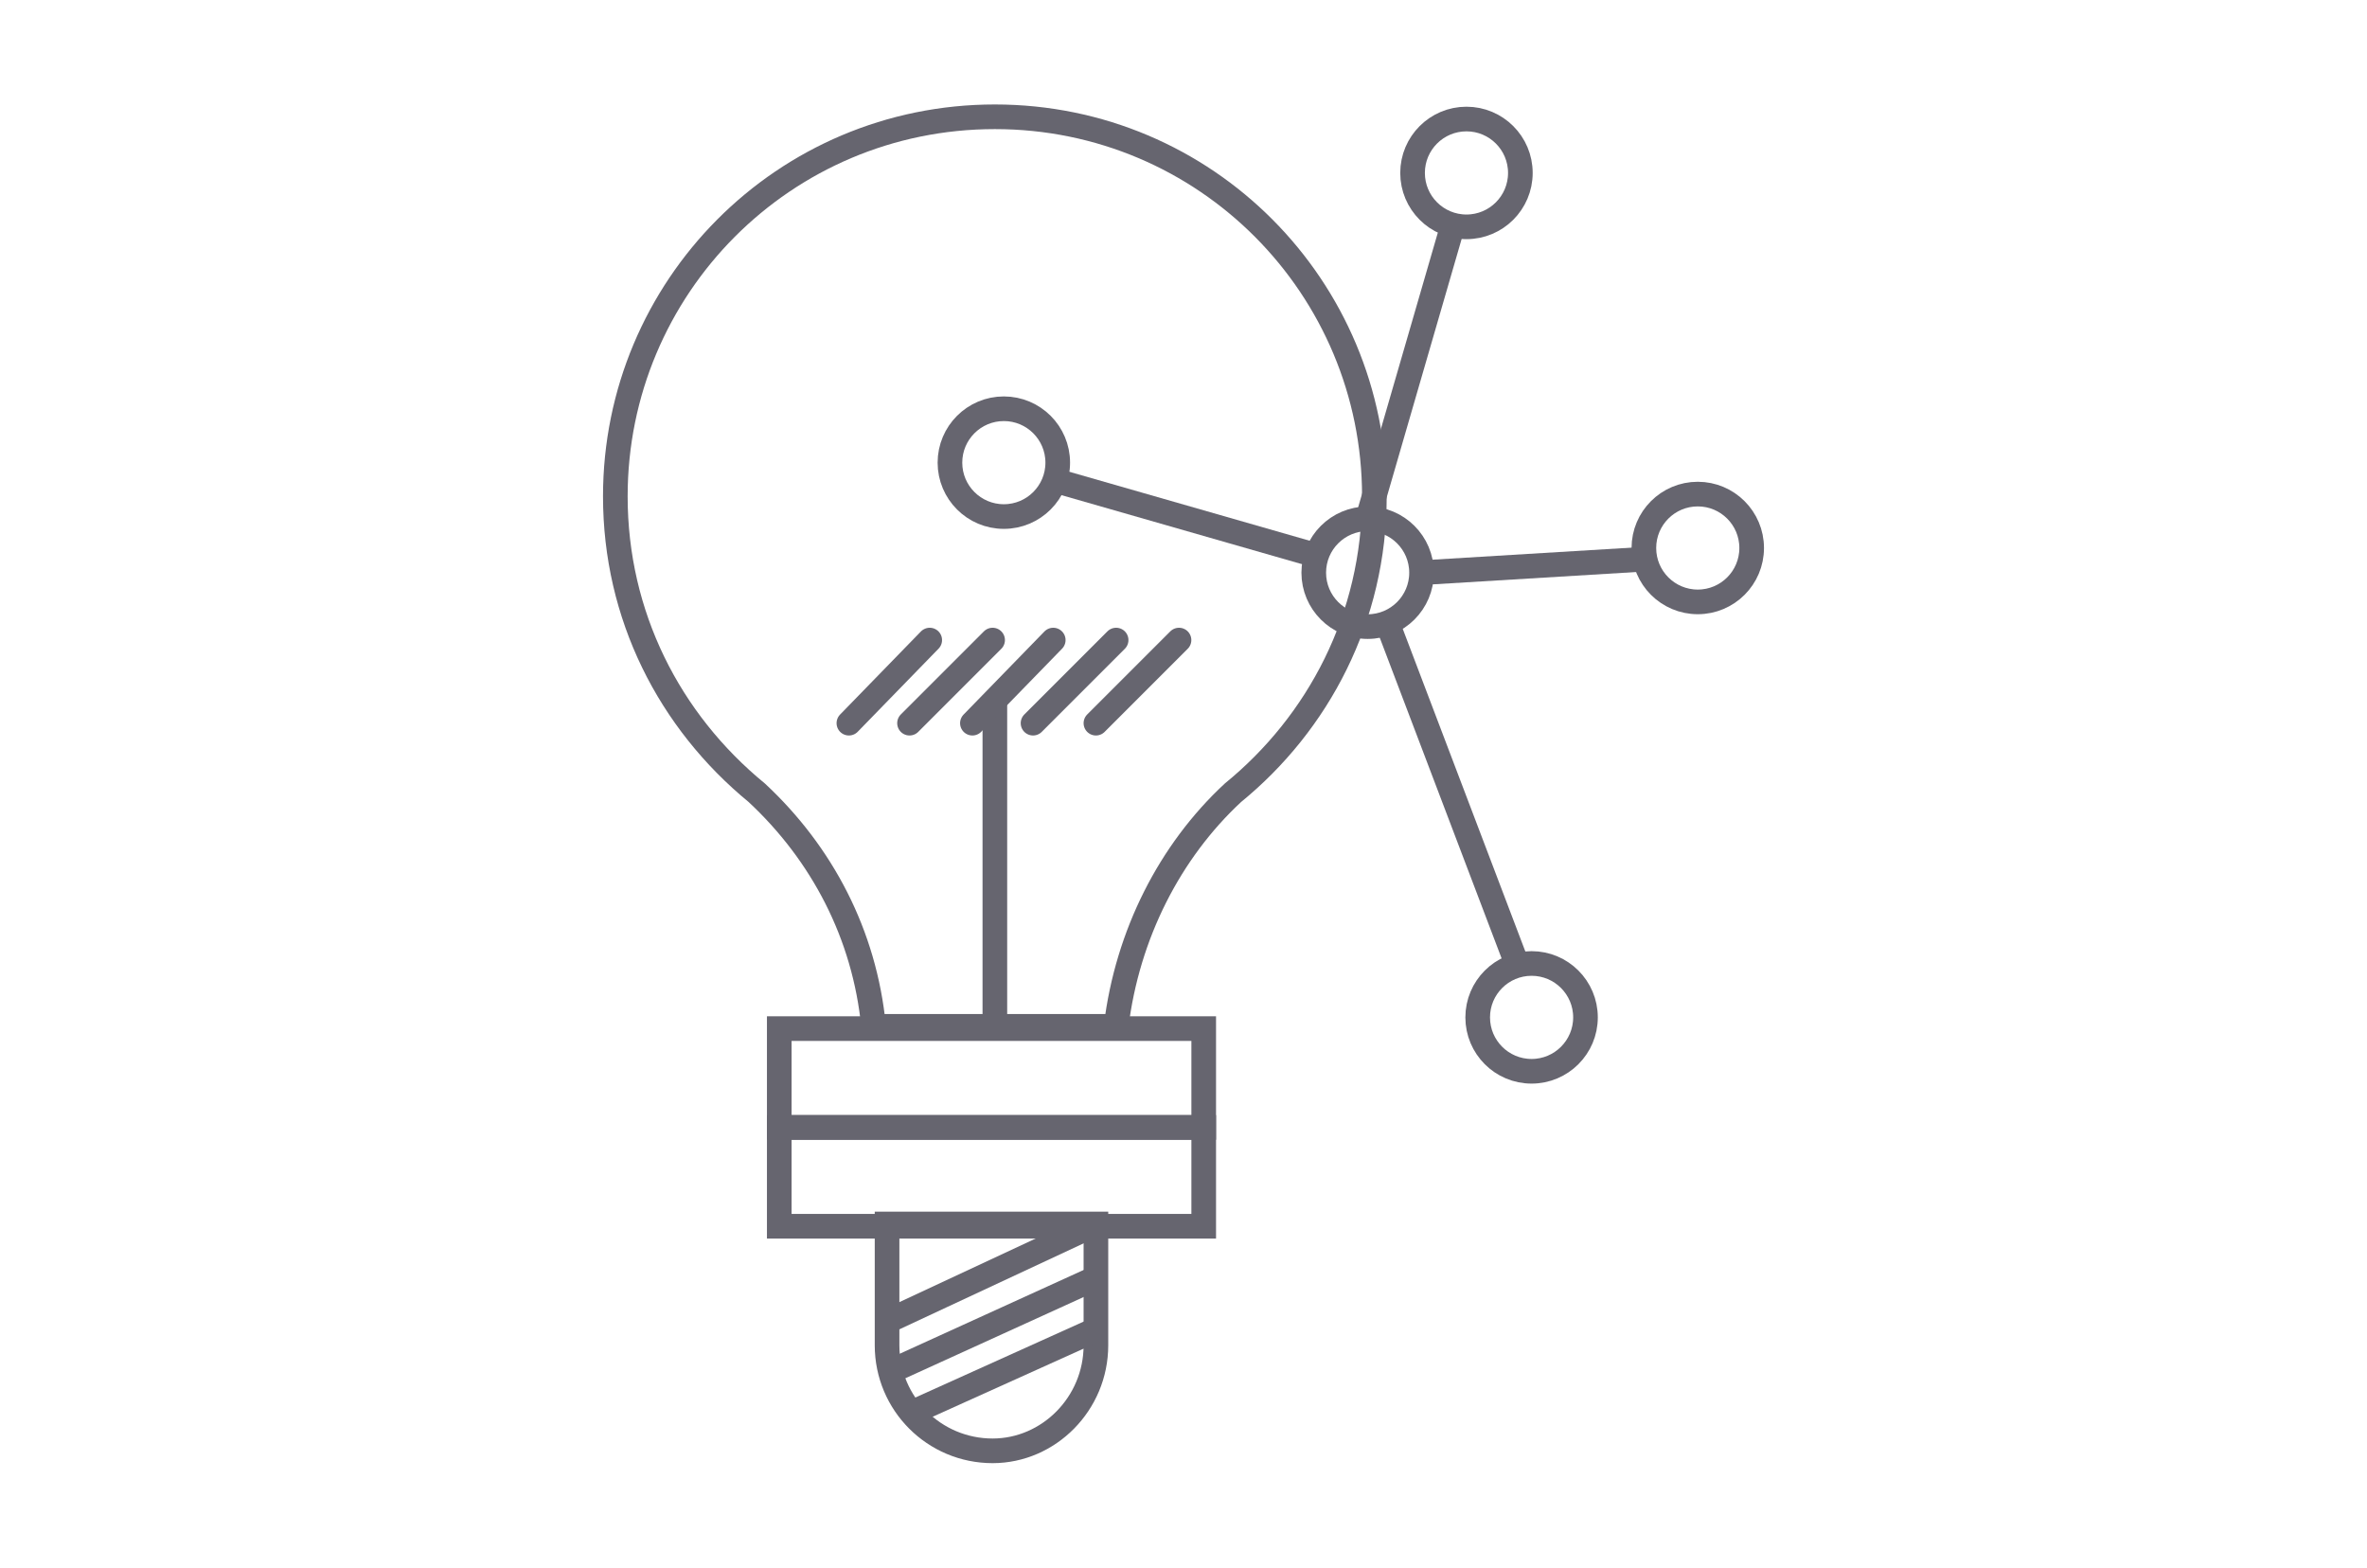 <?xml version="1.0" encoding="UTF-8"?>
<!-- Generator: Adobe Illustrator 28.5.0, SVG Export Plug-In . SVG Version: 9.03 Build 54727)  -->
<svg xmlns="http://www.w3.org/2000/svg" xmlns:xlink="http://www.w3.org/1999/xlink" version="1.0" id="Calque_1" x="0px" y="0px" viewBox="0 0 105.4 69.8" style="enable-background:new 0 0 105.4 69.8;" xml:space="preserve">
<style type="text/css">
	.st0{fill:none;stroke:#66656F;stroke-width:1.097;stroke-miterlimit:10;}
	.st1{fill:none;stroke:#66656F;stroke-width:1.097;stroke-linecap:round;stroke-miterlimit:10;}
</style>
<g>
	<rect x="34.7" y="45.8" class="st0" width="18.9" height="4.4"></rect>
	<rect x="34.7" y="50.2" class="st0" width="18.9" height="4.4"></rect>
	<path class="st0" d="M44.2,64.6L44.2,64.6c-2.6,0-4.7-2.1-4.7-4.7v-5.4h9.3v5.4C48.8,62.5,46.7,64.6,44.2,64.6z"></path>
	<line class="st0" x1="40.6" y1="62.9" x2="48.8" y2="59.2"></line>
	<line class="st0" x1="39.8" y1="61" x2="48.8" y2="56.9"></line>
	<line class="st0" x1="39.8" y1="58.7" x2="48.8" y2="54.5"></line>
	<path class="st0" d="M44.3,5.2c-9.4,0-16.9,7.6-16.9,16.9c0,5.3,2.4,10,6.3,13.2v0c2.9,2.7,4.8,6.3,5.2,10.4h5.4h5.4   c0.5-4.1,2.4-7.8,5.2-10.4v0c3.8-3.1,6.3-7.8,6.3-13.2C61.2,12.8,53.7,5.2,44.3,5.2z"></path>
	<line class="st0" x1="44.3" y1="45.8" x2="44.3" y2="31.1"></line>
	<line class="st1" x1="37.8" y1="32.2" x2="41.4" y2="28.5"></line>
	<line class="st1" x1="40.5" y1="32.2" x2="44.2" y2="28.5"></line>
	<line class="st1" x1="43.3" y1="32.2" x2="46.9" y2="28.5"></line>
	<line class="st1" x1="46" y1="32.2" x2="49.7" y2="28.5"></line>
	<line class="st1" x1="48.8" y1="32.2" x2="52.5" y2="28.5"></line>
	<circle class="st0" cx="60.9" cy="25.5" r="2.4"></circle>
	<circle class="st0" cx="44.7" cy="20.6" r="2.4"></circle>
	<circle class="st0" cx="65.3" cy="7.7" r="2.4"></circle>
	<circle class="st0" cx="75.6" cy="24.4" r="2.4"></circle>
	<circle class="st0" cx="68.2" cy="45.3" r="2.4"></circle>
	<line class="st0" x1="47" y1="21.4" x2="58.5" y2="24.7"></line>
	<line class="st0" x1="60.9" y1="23.1" x2="64.7" y2="10"></line>
	<line class="st0" x1="63.3" y1="25.5" x2="73.2" y2="24.9"></line>
	<line class="st0" x1="61.8" y1="27.8" x2="67.5" y2="42.8"></line>
</g>
</svg>
